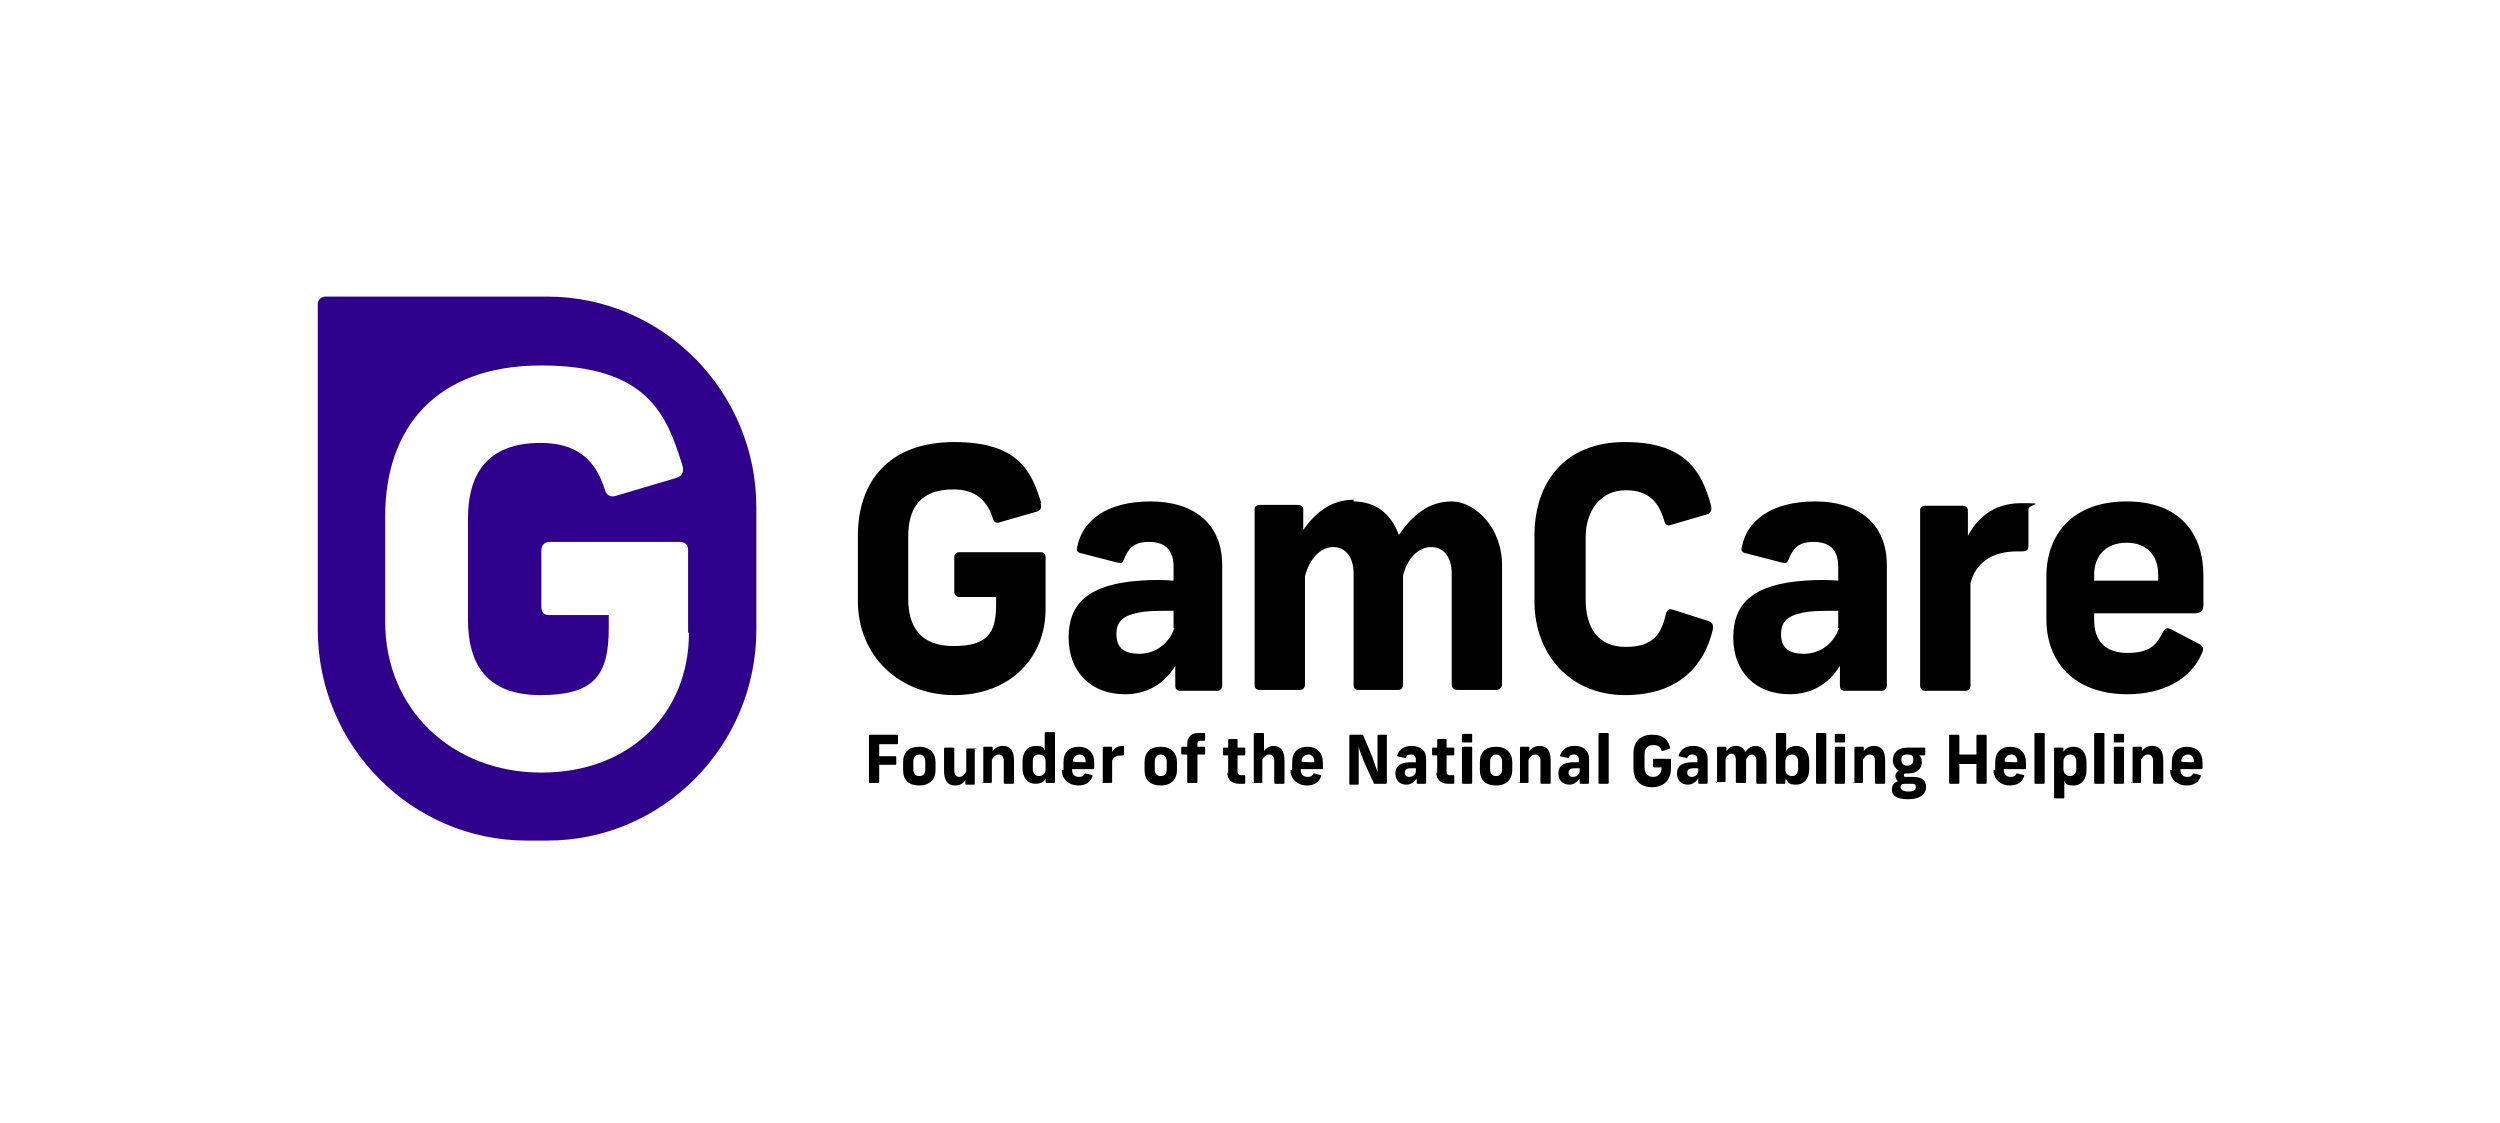<?xml version="1.0" encoding="UTF-8"?><svg width="118" height="53" viewBox="0 0 118 53" fill="none" xmlns="http://www.w3.org/2000/svg">
<rect width="118" height="53" fill="white"/>
<g clip-path="url(#clip0_33_4687)">
<path d="M49.11 23.75C49.191 23.953 49.11 24.115 48.909 24.156L47.217 24.643C47.016 24.725 46.895 24.643 46.855 24.44C46.573 23.587 46.009 23.1 45.002 23.1C43.391 23.1 42.868 24.034 42.868 25.334V28.259C42.868 29.518 43.391 30.493 45.002 30.493C46.613 30.493 47.016 29.884 47.016 28.543V28.178H45.284C45.163 28.178 45.042 28.096 45.042 27.934V26.309C45.042 26.146 45.123 26.065 45.284 26.065H49.11C49.271 26.065 49.352 26.146 49.352 26.309V28.747C49.352 31.062 47.66 32.809 45.042 32.809C42.425 32.809 40.492 30.94 40.492 28.381V25.293C40.492 22.734 41.942 20.865 45.042 20.865C48.143 20.865 48.707 22.328 49.15 23.75M57.688 26.675V32.362C57.688 32.484 57.607 32.606 57.446 32.606H55.715C55.553 32.606 55.473 32.525 55.473 32.362V31.428C54.949 32.281 54.144 32.768 53.097 32.768C51.486 32.768 50.439 31.712 50.439 30.087C50.439 28.462 51.405 27.568 53.822 27.406C54.345 27.365 54.869 27.365 55.392 27.406V26.756C55.392 25.903 54.949 25.578 54.224 25.578C53.499 25.578 53.258 25.903 53.057 26.39C52.976 26.593 52.936 26.593 52.734 26.553L51.003 26.106C50.842 26.065 50.801 25.984 50.842 25.822C51.083 24.562 52.251 23.668 54.305 23.668C56.359 23.668 57.688 24.725 57.688 26.675ZM55.392 29.64V28.828C54.909 28.828 54.466 28.828 54.023 28.868C53.137 28.99 52.694 29.234 52.694 29.925C52.694 30.615 53.097 30.859 53.781 30.859C54.466 30.859 55.151 30.453 55.433 29.64M63.89 23.668C64.977 23.668 65.702 24.318 66.024 25.253C66.668 24.318 67.433 23.668 68.521 23.668C69.608 23.668 70.897 24.887 70.897 26.675V32.322C70.897 32.443 70.776 32.565 70.615 32.565H68.803C68.642 32.565 68.521 32.484 68.521 32.322V27.081C68.521 26.309 68.158 25.822 67.554 25.822C66.95 25.822 66.427 26.35 66.225 27.162V32.322C66.225 32.484 66.105 32.565 66.024 32.565H64.091C63.97 32.565 63.89 32.484 63.89 32.322V27.081C63.89 26.309 63.527 25.822 62.923 25.822C62.319 25.822 61.795 26.39 61.594 27.203V32.322C61.594 32.443 61.514 32.565 61.352 32.565H59.46C59.299 32.565 59.218 32.484 59.218 32.322V24.034C59.218 23.912 59.299 23.831 59.46 23.831H61.272C61.433 23.831 61.514 23.953 61.514 24.034V25.009C62.037 24.278 62.762 23.587 63.89 23.587M80.763 23.872C80.804 24.075 80.763 24.237 80.562 24.278L78.911 24.765C78.71 24.846 78.589 24.765 78.548 24.562C78.307 23.79 77.904 23.14 76.736 23.14C75.568 23.14 74.843 24.075 74.843 25.375V28.3C74.843 29.559 75.367 30.534 76.736 30.534C78.105 30.534 78.428 29.843 78.629 28.99C78.669 28.787 78.79 28.706 78.991 28.787L80.642 29.315C80.844 29.396 80.884 29.518 80.844 29.721C80.441 31.428 79.233 32.809 76.696 32.809C74.159 32.809 72.427 30.94 72.427 28.381V25.293C72.427 22.734 73.877 20.865 76.696 20.865C79.515 20.865 80.32 22.206 80.763 23.872ZM89.059 26.675V32.362C89.059 32.484 88.979 32.606 88.818 32.606H87.086C86.925 32.606 86.844 32.525 86.844 32.362V31.428C86.321 32.281 85.515 32.768 84.468 32.768C82.858 32.768 81.81 31.712 81.81 30.087C81.81 28.462 82.777 27.568 85.193 27.406C85.717 27.365 86.24 27.365 86.764 27.406V26.756C86.764 25.903 86.321 25.578 85.596 25.578C84.871 25.578 84.629 25.903 84.428 26.39C84.347 26.593 84.307 26.593 84.106 26.553L82.374 26.106C82.213 26.065 82.173 25.984 82.213 25.822C82.455 24.562 83.623 23.668 85.677 23.668C87.73 23.668 89.059 24.725 89.059 26.675ZM86.764 29.64V28.828C86.281 28.828 85.838 28.828 85.395 28.868C84.509 28.99 84.066 29.234 84.066 29.925C84.066 30.615 84.468 30.859 85.153 30.859C85.838 30.859 86.522 30.453 86.804 29.64M95.744 24.034V25.74C95.744 25.943 95.664 26.025 95.462 26.025H95.221C93.972 26.025 93.248 26.593 93.006 27.528V32.362C93.006 32.525 92.885 32.606 92.805 32.606H90.831C90.751 32.606 90.63 32.525 90.63 32.362V24.075C90.63 23.953 90.71 23.872 90.871 23.872H92.643C92.845 23.872 92.885 23.993 92.885 24.115V25.293C93.288 24.521 94.053 23.75 95.382 23.75C96.711 23.75 95.744 23.79 95.744 24.034ZM98.845 28.95V29.275C98.845 30.209 99.329 30.818 100.416 30.818C101.503 30.818 101.785 30.412 102.067 29.884C102.188 29.64 102.268 29.6 102.51 29.721L103.758 30.372C104 30.493 104.04 30.615 103.919 30.859C103.396 32.078 102.067 32.768 100.416 32.768C97.919 32.768 96.59 31.265 96.59 29.234V27.203C96.59 25.212 97.838 23.668 100.376 23.668C102.913 23.668 104 25.212 104 27.162V28.543C104 28.787 103.919 28.95 103.597 28.95H98.845ZM98.845 27.122V27.406H101.866V27.122C101.866 26.268 101.382 25.618 100.376 25.618C99.369 25.618 98.845 26.268 98.845 27.122Z" fill="black"/>
<path d="M25.833 14H15.362C15.161 14 15 14.162 15 14.325V29.722C15 35.206 19.43 39.675 24.866 39.675H25.833C31.27 39.675 35.7 35.206 35.7 29.722V23.953C35.7 18.469 31.27 14 25.833 14ZM32.518 29.884C32.518 33.622 29.78 36.466 25.551 36.466C21.323 36.466 18.181 33.459 18.181 29.356V24.359C18.181 20.256 20.517 17.25 25.551 17.25C30.585 17.25 31.471 19.606 32.196 21.922C32.317 22.288 32.196 22.491 31.874 22.572L29.135 23.384C28.813 23.506 28.612 23.384 28.531 23.059C28.088 21.678 27.202 20.906 25.511 20.906C22.933 20.906 22.088 22.45 22.088 24.481V29.234C22.088 31.306 22.933 32.809 25.511 32.809C28.088 32.809 28.733 31.834 28.733 29.641V29.031H25.914C25.672 29.031 25.551 28.909 25.551 28.625V25.984C25.551 25.741 25.712 25.578 25.914 25.578H32.075C32.317 25.578 32.478 25.7 32.478 25.944V29.844L32.518 29.884Z" fill="#2E008B"/>
<path d="M41.015 36.953V34.719C41.015 34.719 41.015 34.678 41.056 34.678H42.344C42.344 34.678 42.385 34.678 42.385 34.719V35.085C42.385 35.085 42.385 35.125 42.344 35.125H41.499V35.694H42.264C42.264 35.694 42.304 35.694 42.304 35.735V36.06C42.304 36.06 42.304 36.1 42.264 36.1H41.499V36.913C41.499 36.913 41.499 36.953 41.458 36.953H41.056C41.056 36.953 41.015 36.953 41.015 36.913V36.953ZM42.626 36.344V35.978C42.626 35.491 42.908 35.247 43.391 35.247C43.875 35.247 44.157 35.532 44.157 35.978V36.344C44.157 36.791 43.875 37.075 43.391 37.075C42.908 37.075 42.626 36.832 42.626 36.344ZM43.391 36.629C43.593 36.629 43.673 36.507 43.673 36.303V35.938C43.673 35.735 43.553 35.613 43.391 35.613C43.23 35.613 43.109 35.735 43.109 35.938V36.303C43.109 36.507 43.19 36.629 43.391 36.629ZM46.009 35.328V36.994C46.009 36.994 46.009 37.035 45.969 37.035H45.606C45.606 37.035 45.566 37.035 45.566 36.994V36.832C45.445 36.994 45.284 37.075 45.083 37.075C44.72 37.075 44.559 36.832 44.559 36.385V35.328C44.559 35.328 44.559 35.288 44.599 35.288H45.002C45.002 35.288 45.042 35.288 45.042 35.328V36.385C45.042 36.547 45.123 36.669 45.284 36.669C45.445 36.669 45.526 36.547 45.606 36.425V35.369C45.606 35.369 45.606 35.328 45.647 35.328H46.049C46.049 35.328 46.09 35.328 46.09 35.369L46.009 35.328ZM46.412 36.953V35.288C46.412 35.288 46.412 35.247 46.452 35.247H46.815C46.815 35.247 46.855 35.247 46.855 35.288V35.45C46.976 35.288 47.137 35.207 47.338 35.207C47.7 35.207 47.861 35.45 47.861 35.897V36.953C47.861 36.953 47.861 36.994 47.821 36.994H47.419C47.419 36.994 47.378 36.994 47.378 36.953V35.897C47.378 35.735 47.298 35.613 47.137 35.613C46.976 35.613 46.895 35.735 46.815 35.857V36.913C46.815 36.913 46.815 36.953 46.774 36.953H46.371C46.371 36.953 46.331 36.953 46.331 36.913L46.412 36.953ZM48.264 36.303V35.938C48.264 35.491 48.506 35.207 48.868 35.207C49.231 35.207 49.231 35.288 49.311 35.41V34.597C49.311 34.597 49.311 34.557 49.352 34.557H49.754C49.754 34.557 49.795 34.557 49.795 34.597V36.913C49.795 36.913 49.795 36.953 49.754 36.953H49.392C49.392 36.953 49.352 36.953 49.352 36.913V36.75C49.271 36.913 49.11 36.994 48.868 36.994C48.506 36.994 48.264 36.71 48.264 36.263V36.303ZM49.029 36.629C49.231 36.629 49.352 36.507 49.352 36.303V35.938C49.352 35.735 49.231 35.613 49.029 35.613C48.828 35.613 48.748 35.735 48.748 35.938V36.303C48.748 36.507 48.868 36.629 49.029 36.629ZM50.197 36.344V35.978C50.197 35.491 50.479 35.247 50.922 35.247C51.365 35.247 51.647 35.532 51.647 35.978V36.263C51.647 36.263 51.647 36.303 51.607 36.303H50.6C50.6 36.547 50.721 36.669 50.922 36.669C51.123 36.669 51.164 36.588 51.204 36.507H51.244L51.566 36.588V36.629C51.486 36.913 51.244 37.075 50.882 37.075C50.52 37.075 50.117 36.832 50.117 36.344H50.197ZM51.244 35.978C51.244 35.735 51.123 35.613 50.962 35.613C50.801 35.613 50.64 35.735 50.64 35.938C50.64 35.978 51.244 35.978 51.244 35.978ZM52.05 36.953V35.288C52.05 35.288 52.05 35.247 52.09 35.247H52.453C52.453 35.247 52.493 35.247 52.493 35.288V35.491C52.573 35.328 52.734 35.207 53.016 35.207C53.016 35.207 53.057 35.207 53.057 35.247V35.613C53.057 35.613 53.057 35.654 53.016 35.654C52.734 35.654 52.573 35.694 52.493 35.897V36.913C52.493 36.913 52.493 36.953 52.453 36.953H52.05C52.05 36.953 52.01 36.953 52.01 36.913L52.05 36.953ZM54.023 36.344V35.978C54.023 35.491 54.305 35.247 54.788 35.247C55.272 35.247 55.553 35.532 55.553 35.978V36.344C55.553 36.791 55.272 37.075 54.788 37.075C54.305 37.075 54.023 36.832 54.023 36.344ZM54.788 36.629C54.99 36.629 55.07 36.507 55.07 36.303V35.938C55.07 35.735 54.949 35.613 54.788 35.613C54.627 35.613 54.506 35.735 54.506 35.938V36.303C54.506 36.507 54.587 36.629 54.788 36.629ZM56.6 34.597H56.842C56.842 34.597 56.882 34.597 56.882 34.638V34.922C56.882 34.922 56.882 34.963 56.842 34.963H56.681C56.56 34.963 56.52 35.004 56.52 35.125V35.247H56.842C56.842 35.247 56.882 35.247 56.882 35.288V35.572C56.882 35.572 56.882 35.613 56.842 35.613H56.52V36.913C56.52 36.913 56.52 36.953 56.48 36.953H56.077C56.077 36.953 56.037 36.953 56.037 36.913V35.613H55.795C55.795 35.613 55.755 35.613 55.755 35.572V35.288C55.755 35.288 55.755 35.247 55.795 35.247H56.037V35.125C56.037 34.76 56.238 34.597 56.6 34.597ZM57.97 36.507V35.654H57.768C57.768 35.654 57.728 35.654 57.728 35.613V35.328C57.728 35.328 57.728 35.288 57.768 35.288H57.97V34.922C57.97 34.922 57.97 34.882 58.01 34.882H58.372C58.372 34.882 58.413 34.882 58.413 34.922V35.288H58.735C58.735 35.288 58.775 35.288 58.775 35.328V35.613C58.775 35.613 58.775 35.654 58.735 35.654H58.413V36.425C58.413 36.547 58.493 36.588 58.574 36.588H58.735C58.735 36.588 58.775 36.588 58.775 36.629V36.953C58.775 36.953 58.775 36.994 58.735 36.994H58.493C58.131 36.994 57.929 36.791 57.929 36.466L57.97 36.507ZM59.178 36.953V34.638C59.178 34.638 59.178 34.597 59.218 34.597H59.621C59.621 34.597 59.661 34.597 59.661 34.638V35.45C59.782 35.288 59.943 35.207 60.104 35.207C60.467 35.207 60.628 35.45 60.628 35.897V36.953C60.628 36.953 60.628 36.994 60.587 36.994H60.185C60.185 36.994 60.144 36.994 60.144 36.953V35.897C60.144 35.735 60.064 35.613 59.903 35.613C59.742 35.613 59.661 35.735 59.581 35.857V36.913C59.581 36.913 59.581 36.953 59.54 36.953H59.138C59.138 36.953 59.097 36.953 59.097 36.913L59.178 36.953ZM60.99 36.344V35.978C60.99 35.491 61.272 35.247 61.715 35.247C62.158 35.247 62.44 35.532 62.44 35.978V36.263C62.44 36.263 62.44 36.303 62.4 36.303H61.393C61.393 36.547 61.514 36.669 61.715 36.669C61.916 36.669 61.957 36.588 61.997 36.507H62.037L62.359 36.588V36.629C62.279 36.913 62.037 37.075 61.675 37.075C61.312 37.075 60.91 36.832 60.91 36.344H60.99ZM62.037 35.978C62.037 35.735 61.916 35.613 61.755 35.613C61.594 35.613 61.433 35.735 61.433 35.938C61.433 35.978 62.037 35.978 62.037 35.978ZM63.688 36.953V34.719C63.688 34.719 63.688 34.678 63.728 34.678H64.333L64.776 35.735C64.856 35.978 64.937 36.222 65.017 36.425V34.719C65.017 34.719 65.017 34.678 65.058 34.678H65.42C65.42 34.678 65.46 34.678 65.46 34.719V36.953C65.46 36.953 65.46 36.994 65.42 36.994H64.856L64.373 35.938C64.292 35.694 64.171 35.45 64.131 35.247V36.994C64.131 36.994 64.131 37.035 64.091 37.035H63.728C63.728 37.035 63.688 37.035 63.688 36.994V36.953ZM66.87 36.953V36.75C66.749 36.913 66.588 37.035 66.386 37.035C66.064 37.035 65.863 36.832 65.863 36.507C65.863 36.182 66.064 35.978 66.588 35.978H66.829V35.857C66.829 35.694 66.749 35.613 66.588 35.613C66.427 35.613 66.386 35.694 66.346 35.775H66.306L65.943 35.694V35.654C66.024 35.41 66.225 35.207 66.628 35.207C67.031 35.207 67.313 35.41 67.313 35.816V36.953C67.313 36.953 67.313 36.994 67.272 36.994H66.91C66.91 36.994 66.87 36.994 66.87 36.953ZM66.507 36.669C66.668 36.669 66.789 36.588 66.829 36.425V36.263H66.588C66.386 36.263 66.306 36.344 66.306 36.466C66.306 36.588 66.386 36.669 66.507 36.669ZM67.836 36.507V35.654H67.635C67.635 35.654 67.595 35.654 67.595 35.613V35.328C67.595 35.328 67.595 35.288 67.635 35.288H67.836V34.922C67.836 34.922 67.836 34.882 67.876 34.882H68.239C68.239 34.882 68.279 34.882 68.279 34.922V35.288H68.601C68.601 35.288 68.642 35.288 68.642 35.328V35.613C68.642 35.613 68.642 35.654 68.601 35.654H68.279V36.425C68.279 36.547 68.36 36.588 68.44 36.588H68.601C68.601 36.588 68.642 36.588 68.642 36.629V36.953C68.642 36.953 68.642 36.994 68.601 36.994H68.36C67.997 36.994 67.796 36.791 67.796 36.466L67.836 36.507ZM69.004 35.004V34.678C69.004 34.678 69.004 34.638 69.044 34.638H69.447C69.447 34.638 69.487 34.638 69.487 34.678V35.004C69.487 35.004 69.487 35.044 69.447 35.044H69.044C69.044 35.044 69.004 35.044 69.004 35.004ZM69.004 36.953V35.288C69.004 35.288 69.004 35.247 69.044 35.247H69.447C69.447 35.247 69.487 35.247 69.487 35.288V36.953C69.487 36.953 69.487 36.994 69.447 36.994H69.044C69.044 36.994 69.004 36.994 69.004 36.953ZM69.85 36.344V35.978C69.85 35.491 70.132 35.247 70.615 35.247C71.098 35.247 71.38 35.532 71.38 35.978V36.344C71.38 36.791 71.098 37.075 70.615 37.075C70.132 37.075 69.85 36.832 69.85 36.344ZM70.615 36.629C70.816 36.629 70.897 36.507 70.897 36.303V35.938C70.897 35.735 70.776 35.613 70.615 35.613C70.454 35.613 70.333 35.735 70.333 35.938V36.303C70.333 36.507 70.414 36.629 70.615 36.629ZM71.743 36.953V35.288C71.743 35.288 71.743 35.247 71.783 35.247H72.145C72.145 35.247 72.186 35.247 72.186 35.288V35.45C72.306 35.288 72.467 35.207 72.669 35.207C73.031 35.207 73.192 35.45 73.192 35.897V36.953C73.192 36.953 73.192 36.994 73.152 36.994H72.749C72.749 36.994 72.709 36.994 72.709 36.953V35.897C72.709 35.735 72.629 35.613 72.467 35.613C72.306 35.613 72.226 35.735 72.145 35.857V36.913C72.145 36.913 72.145 36.953 72.105 36.953H71.702C71.702 36.953 71.662 36.953 71.662 36.913L71.743 36.953ZM74.561 36.953V36.75C74.441 36.913 74.28 37.035 74.078 37.035C73.756 37.035 73.555 36.832 73.555 36.507C73.555 36.182 73.756 35.978 74.28 35.978H74.521V35.857C74.521 35.694 74.441 35.613 74.28 35.613C74.118 35.613 74.078 35.694 74.038 35.775H73.998L73.635 35.694V35.654C73.716 35.41 73.917 35.207 74.32 35.207C74.723 35.207 75.004 35.41 75.004 35.816V36.953C75.004 36.953 75.004 36.994 74.964 36.994H74.602C74.602 36.994 74.561 36.994 74.561 36.953ZM74.239 36.669C74.4 36.669 74.521 36.588 74.561 36.425V36.263H74.32C74.118 36.263 74.038 36.344 74.038 36.466C74.038 36.588 74.119 36.669 74.239 36.669ZM75.448 36.953V34.638C75.448 34.638 75.448 34.597 75.488 34.597H75.891C75.891 34.597 75.931 34.597 75.931 34.638V36.953C75.931 36.953 75.931 36.994 75.891 36.994H75.488C75.488 36.994 75.448 36.994 75.448 36.953ZM77.099 36.182V35.572C77.099 35.004 77.421 34.678 77.985 34.678C78.548 34.678 78.75 34.963 78.83 35.288V35.328L78.468 35.45H78.428C78.387 35.288 78.307 35.166 78.025 35.166C77.743 35.166 77.622 35.369 77.622 35.613V36.222C77.622 36.466 77.743 36.669 78.025 36.669C78.307 36.669 78.428 36.466 78.428 36.222H78.065C78.065 36.222 78.025 36.222 78.025 36.182V35.857C78.025 35.857 78.025 35.816 78.065 35.816H78.83C78.83 35.816 78.871 35.816 78.871 35.857V36.263C78.871 36.75 78.589 37.157 77.985 37.157C77.38 37.157 77.099 36.791 77.099 36.263V36.182ZM80.159 36.953V36.75C80.038 36.913 79.877 37.035 79.676 37.035C79.354 37.035 79.153 36.832 79.153 36.507C79.153 36.182 79.354 35.978 79.877 35.978H80.119V35.857C80.119 35.694 80.038 35.613 79.877 35.613C79.716 35.613 79.676 35.694 79.636 35.775H79.596L79.233 35.694V35.654C79.314 35.41 79.515 35.207 79.918 35.207C80.32 35.207 80.602 35.41 80.602 35.816V36.953C80.602 36.953 80.602 36.994 80.562 36.994H80.2C80.2 36.994 80.159 36.994 80.159 36.953ZM79.837 36.669C79.998 36.669 80.119 36.588 80.159 36.425V36.263H79.918C79.716 36.263 79.636 36.344 79.636 36.466C79.636 36.588 79.716 36.669 79.837 36.669ZM81.045 36.953V35.288C81.045 35.288 81.045 35.247 81.085 35.247H81.448C81.448 35.247 81.488 35.247 81.488 35.288V35.45C81.609 35.288 81.73 35.207 81.931 35.207C82.133 35.207 82.294 35.288 82.374 35.491C82.495 35.328 82.656 35.207 82.858 35.207C83.18 35.207 83.381 35.45 83.381 35.897V36.953C83.381 36.953 83.381 36.994 83.341 36.994H82.938C82.938 36.994 82.898 36.994 82.898 36.953V35.897C82.898 35.735 82.817 35.613 82.696 35.613C82.576 35.613 82.455 35.735 82.415 35.857V36.913C82.415 36.913 82.415 36.953 82.374 36.953H81.972C81.972 36.953 81.931 36.953 81.931 36.913V35.857C81.931 35.694 81.851 35.572 81.73 35.572C81.609 35.572 81.488 35.694 81.448 35.816V36.872C81.448 36.872 81.448 36.913 81.408 36.913H81.005C81.005 36.913 80.965 36.913 80.965 36.872L81.045 36.953ZM84.267 36.791V36.953C84.267 36.953 84.267 36.994 84.227 36.994H83.864C83.864 36.994 83.824 36.994 83.824 36.953V34.638C83.824 34.638 83.824 34.597 83.864 34.597H84.267C84.267 34.597 84.307 34.597 84.307 34.638V35.45C84.388 35.288 84.589 35.207 84.79 35.207C85.153 35.207 85.395 35.491 85.395 35.938V36.303C85.395 36.75 85.153 37.035 84.79 37.035C84.428 37.035 84.428 36.953 84.307 36.791H84.267ZM84.589 36.629C84.75 36.629 84.871 36.507 84.871 36.303V35.938C84.871 35.735 84.75 35.613 84.589 35.613C84.428 35.613 84.267 35.735 84.267 35.938V36.303C84.267 36.507 84.388 36.629 84.589 36.629ZM85.717 36.953V34.638C85.717 34.638 85.717 34.597 85.757 34.597H86.16C86.16 34.597 86.2 34.597 86.2 34.638V36.953C86.2 36.953 86.2 36.994 86.16 36.994H85.757C85.757 36.994 85.717 36.994 85.717 36.953ZM86.603 35.004V34.678C86.603 34.678 86.603 34.638 86.643 34.638H87.046C87.046 34.638 87.086 34.638 87.086 34.678V35.004C87.086 35.004 87.086 35.044 87.046 35.044H86.643C86.643 35.044 86.603 35.044 86.603 35.004ZM86.603 36.953V35.288C86.603 35.288 86.603 35.247 86.643 35.247H87.046C87.046 35.247 87.086 35.247 87.086 35.288V36.953C87.086 36.953 87.086 36.994 87.046 36.994H86.643C86.643 36.994 86.603 36.994 86.603 36.953ZM87.529 36.953V35.288C87.529 35.288 87.529 35.247 87.569 35.247H87.932C87.932 35.247 87.972 35.247 87.972 35.288V35.45C88.093 35.288 88.254 35.207 88.455 35.207C88.818 35.207 88.979 35.45 88.979 35.897V36.953C88.979 36.953 88.979 36.994 88.939 36.994H88.536C88.536 36.994 88.496 36.994 88.496 36.953V35.897C88.496 35.735 88.415 35.613 88.254 35.613C88.093 35.613 88.012 35.735 87.932 35.857V36.913C87.932 36.913 87.932 36.953 87.891 36.953H87.489C87.489 36.953 87.448 36.953 87.448 36.913L87.529 36.953ZM89.301 37.238C89.301 37.075 89.381 36.953 89.583 36.872C89.502 36.791 89.462 36.71 89.462 36.629C89.462 36.547 89.502 36.425 89.623 36.385C89.462 36.263 89.341 36.1 89.341 35.897C89.341 35.572 89.543 35.288 90.026 35.288H90.831C90.831 35.288 90.871 35.288 90.871 35.328V35.613C90.871 35.613 90.871 35.654 90.831 35.654H90.59C90.67 35.735 90.71 35.816 90.71 35.978C90.71 36.263 90.509 36.507 90.066 36.507H89.986C89.905 36.507 89.865 36.507 89.865 36.588C89.865 36.669 89.865 36.669 89.986 36.669H90.308C90.751 36.669 90.912 36.872 90.912 37.157C90.912 37.441 90.67 37.725 90.066 37.725C89.462 37.725 89.301 37.522 89.301 37.279V37.238ZM90.066 37.36C90.348 37.36 90.428 37.279 90.428 37.157C90.428 37.035 90.388 36.994 90.227 36.994H89.905C89.744 36.994 89.704 37.075 89.704 37.157C89.704 37.238 89.784 37.36 90.066 37.36ZM90.026 36.141C90.187 36.141 90.308 36.06 90.308 35.857C90.308 35.654 90.227 35.613 90.026 35.613C89.824 35.613 89.744 35.694 89.744 35.857C89.744 36.019 89.824 36.141 90.026 36.141ZM93.288 36.953V36.06H92.482V36.953C92.482 36.953 92.482 36.994 92.442 36.994H92.039C92.039 36.994 91.999 36.994 91.999 36.953V34.719C91.999 34.719 91.999 34.678 92.039 34.678H92.442C92.442 34.678 92.482 34.678 92.482 34.719V35.613H93.288V34.719C93.288 34.719 93.288 34.678 93.328 34.678H93.731C93.731 34.678 93.771 34.678 93.771 34.719V36.953C93.771 36.953 93.771 36.994 93.731 36.994H93.328C93.328 36.994 93.288 36.994 93.288 36.953ZM94.174 36.344V35.978C94.174 35.491 94.456 35.247 94.899 35.247C95.342 35.247 95.624 35.532 95.624 35.978V36.263C95.624 36.263 95.624 36.303 95.583 36.303H94.576C94.576 36.547 94.697 36.669 94.899 36.669C95.1 36.669 95.14 36.588 95.18 36.507H95.221L95.543 36.588V36.629C95.462 36.913 95.221 37.075 94.858 37.075C94.496 37.075 94.093 36.832 94.093 36.344H94.174ZM95.221 35.978C95.221 35.735 95.1 35.613 94.939 35.613C94.778 35.613 94.617 35.735 94.617 35.938C94.617 35.978 95.221 35.978 95.221 35.978ZM96.026 36.953V34.638C96.026 34.638 96.026 34.597 96.067 34.597H96.469C96.469 34.597 96.51 34.597 96.51 34.638V36.953C96.51 36.953 96.51 36.994 96.469 36.994H96.067C96.067 36.994 96.026 36.994 96.026 36.953ZM96.953 37.603V35.328C96.953 35.328 96.953 35.288 96.993 35.288H97.355C97.355 35.288 97.395 35.288 97.395 35.328V35.491C97.476 35.328 97.677 35.247 97.879 35.247C98.241 35.247 98.483 35.532 98.483 35.978V36.344C98.483 36.791 98.241 37.075 97.879 37.075C97.516 37.075 97.516 36.994 97.436 36.872V37.644C97.436 37.644 97.436 37.685 97.395 37.685H96.993C96.993 37.685 96.953 37.685 96.953 37.644V37.603ZM97.718 36.629C97.879 36.629 97.999 36.507 97.999 36.303V35.938C97.999 35.735 97.879 35.613 97.718 35.613C97.557 35.613 97.395 35.735 97.395 35.938V36.303C97.395 36.507 97.516 36.629 97.718 36.629ZM98.845 36.953V34.638C98.845 34.638 98.845 34.597 98.885 34.597H99.288C99.288 34.597 99.329 34.597 99.329 34.638V36.953C99.329 36.953 99.329 36.994 99.288 36.994H98.885C98.885 36.994 98.845 36.994 98.845 36.953ZM99.772 35.004V34.678C99.772 34.678 99.772 34.638 99.812 34.638H100.214C100.214 34.638 100.255 34.638 100.255 34.678V35.004C100.255 35.004 100.255 35.044 100.214 35.044H99.812C99.812 35.044 99.772 35.044 99.772 35.004ZM99.772 36.953V35.288C99.772 35.288 99.772 35.247 99.812 35.247H100.214C100.214 35.247 100.255 35.247 100.255 35.288V36.953C100.255 36.953 100.255 36.994 100.214 36.994H99.812C99.812 36.994 99.772 36.994 99.772 36.953ZM100.657 36.953V35.288C100.657 35.288 100.657 35.247 100.698 35.247H101.06C101.06 35.247 101.1 35.247 101.1 35.288V35.45C101.221 35.288 101.382 35.207 101.584 35.207C101.946 35.207 102.107 35.45 102.107 35.897V36.953C102.107 36.953 102.107 36.994 102.067 36.994H101.664C101.664 36.994 101.624 36.994 101.624 36.953V35.897C101.624 35.735 101.543 35.613 101.382 35.613C101.221 35.613 101.141 35.735 101.06 35.857V36.913C101.06 36.913 101.06 36.953 101.02 36.953H100.617C100.617 36.953 100.577 36.953 100.577 36.913L100.657 36.953ZM102.51 36.344V35.978C102.51 35.491 102.792 35.247 103.235 35.247C103.678 35.247 103.96 35.532 103.96 35.978V36.263C103.96 36.263 103.96 36.303 103.919 36.303H102.913C102.913 36.547 103.033 36.669 103.235 36.669C103.436 36.669 103.476 36.588 103.517 36.507H103.557L103.879 36.588V36.629C103.799 36.913 103.557 37.075 103.195 37.075C102.832 37.075 102.429 36.832 102.429 36.344H102.51ZM103.557 35.978C103.557 35.735 103.436 35.613 103.275 35.613C103.114 35.613 102.953 35.735 102.953 35.938C102.953 35.978 103.557 35.978 103.557 35.978Z" fill="black"/>
</g>
<defs>
<clipPath id="clip0_33_4687">
<rect width="89" height="26" fill="white" transform="translate(15 14)"/>
</clipPath>
</defs>
</svg>
